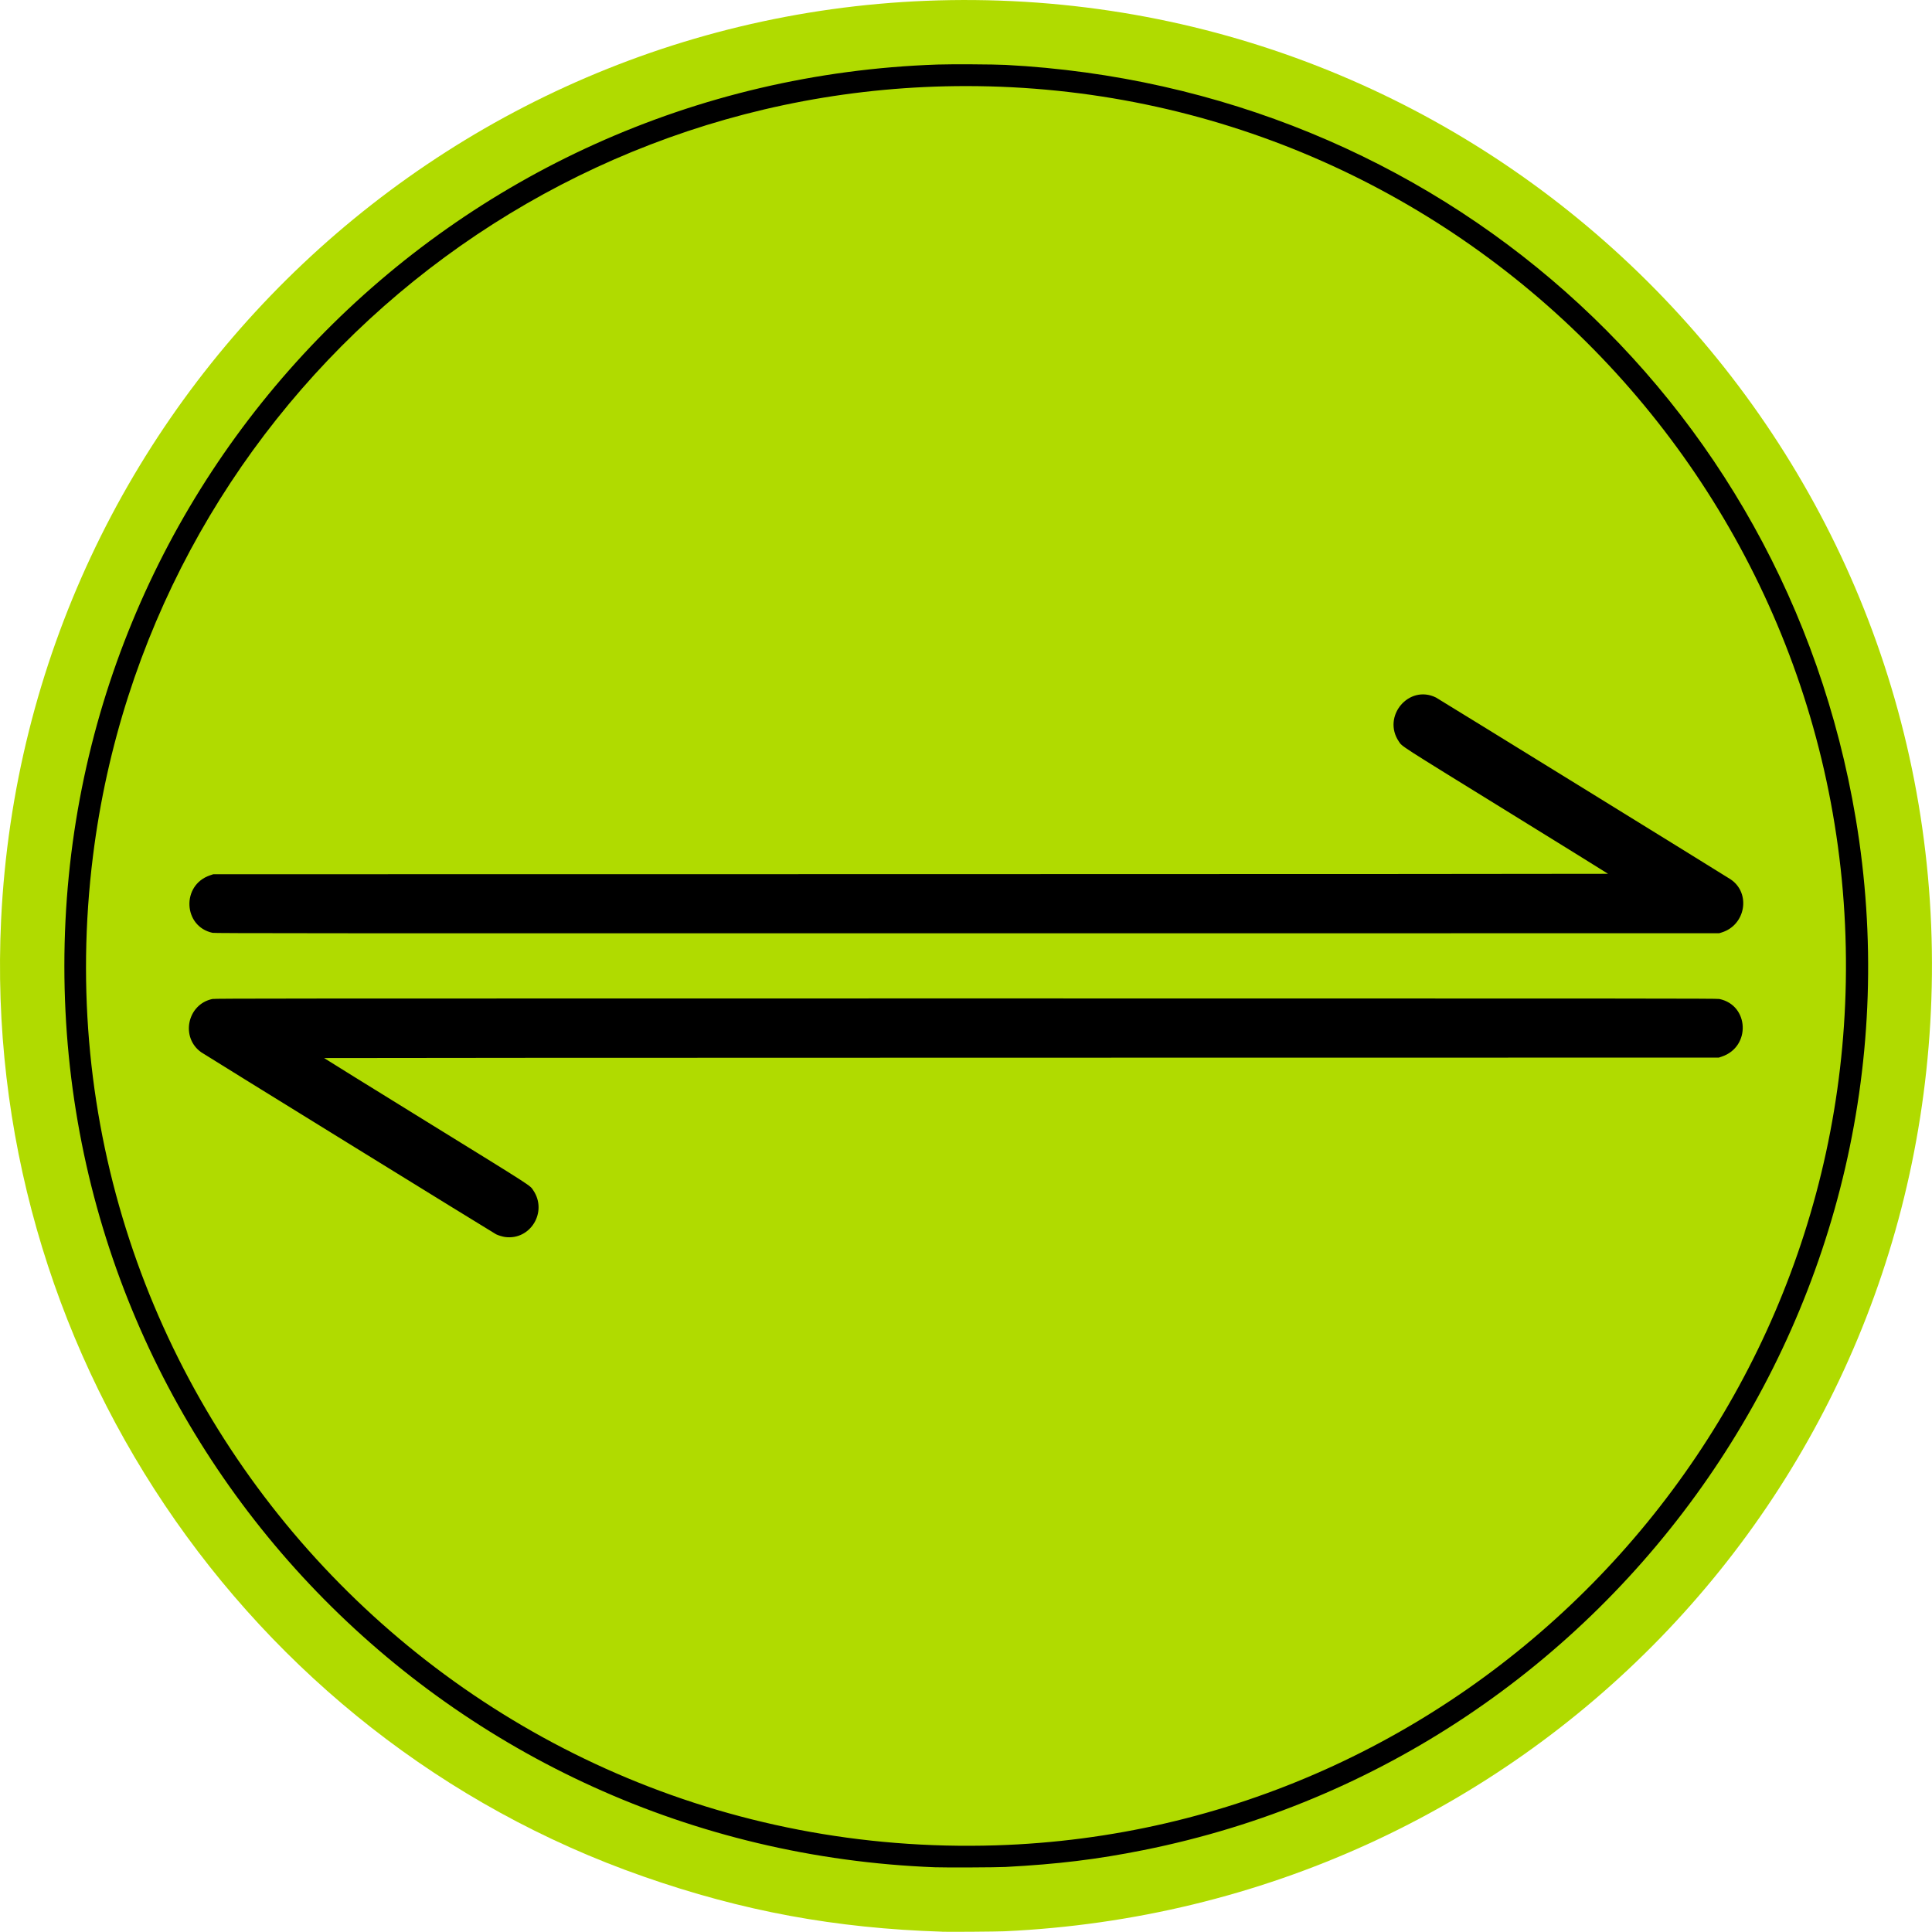 <svg xmlns="http://www.w3.org/2000/svg" height="462.91mm" width="462.95mm" viewBox="0 0 1640.383 1640.223"><path fill="#b0db00" d="M799.99 1640.11c-90.93-2.9-169.49-17.4-253.8-46.9C207.22 1474.81-16.4 1141.61.94 780.99 22.096 340.91 387.62-4.29 827.89.04c453.02 4.45 817.02 375.25 812.42 827.75-4.388 437.95-347.41 791.67-787.4 811.97-6.45.298-46.677.6-52.95.398z"/><path d="M793.84 1585.41c-414.02-15.934-739.19-352.59-739.19-765.29 0-413.47 326.98-751.05 741.29-765.33 11.497-.396 48.174-.2 57.906.31 365.72 19.145 661.65 281.46 721.78 639.77 68.114 405.88-200.76 795.23-604.93 876.01-39.336 7.86-72.361 11.89-117 14.27-7.558.403-51.236.597-59.85.265zm51.75-18.612c395.75-12.363 714.44-336.12 721.62-733.1 7.555-417.73-329.18-760.62-746.97-760.62-376.38 0-694.53 280.51-741.28 653.59-57.172 456.31 306.19 854.52 766.63 840.13zm-416.7-516.5c-2.095-.276-5.814-1.397-7.638-2.3-2.138-1.061-247.42-152.47-250.37-154.55-17.823-12.572-11.87-40.87 9.52-45.267 2.106-.433 59.263-.475 639.69-.475 580.42 0 637.58.042 639.69.475 25.371 5.214 26.933 40.561 2.162 48.915l-2.55.86-592.12.076c-325.67.041-592.12.176-592.11.3.007.123 38.718 24.118 86.025 53.322 92.834 57.308 88.592 54.577 91.561 58.952 12.358 18.213-2.258 42.539-23.848 39.69zM180.5 792.028c-25.002-5.361-26.636-40.512-2.268-48.787l2.85-.968 592.12-.075c325.67-.042 592.12-.177 592.12-.3-.01-.124-38.716-24.12-86.023-53.325-92.785-57.28-88.608-54.591-91.566-58.95-14.534-21.42 8.505-48.768 31.496-37.387 1.797.89 246.47 151.87 250.2 154.39 17.315 11.703 12.783 38.748-7.552 45.06l-2.198.683-638.55.051c-564.31.045-638.79 0-640.63-.396z"/></svg>